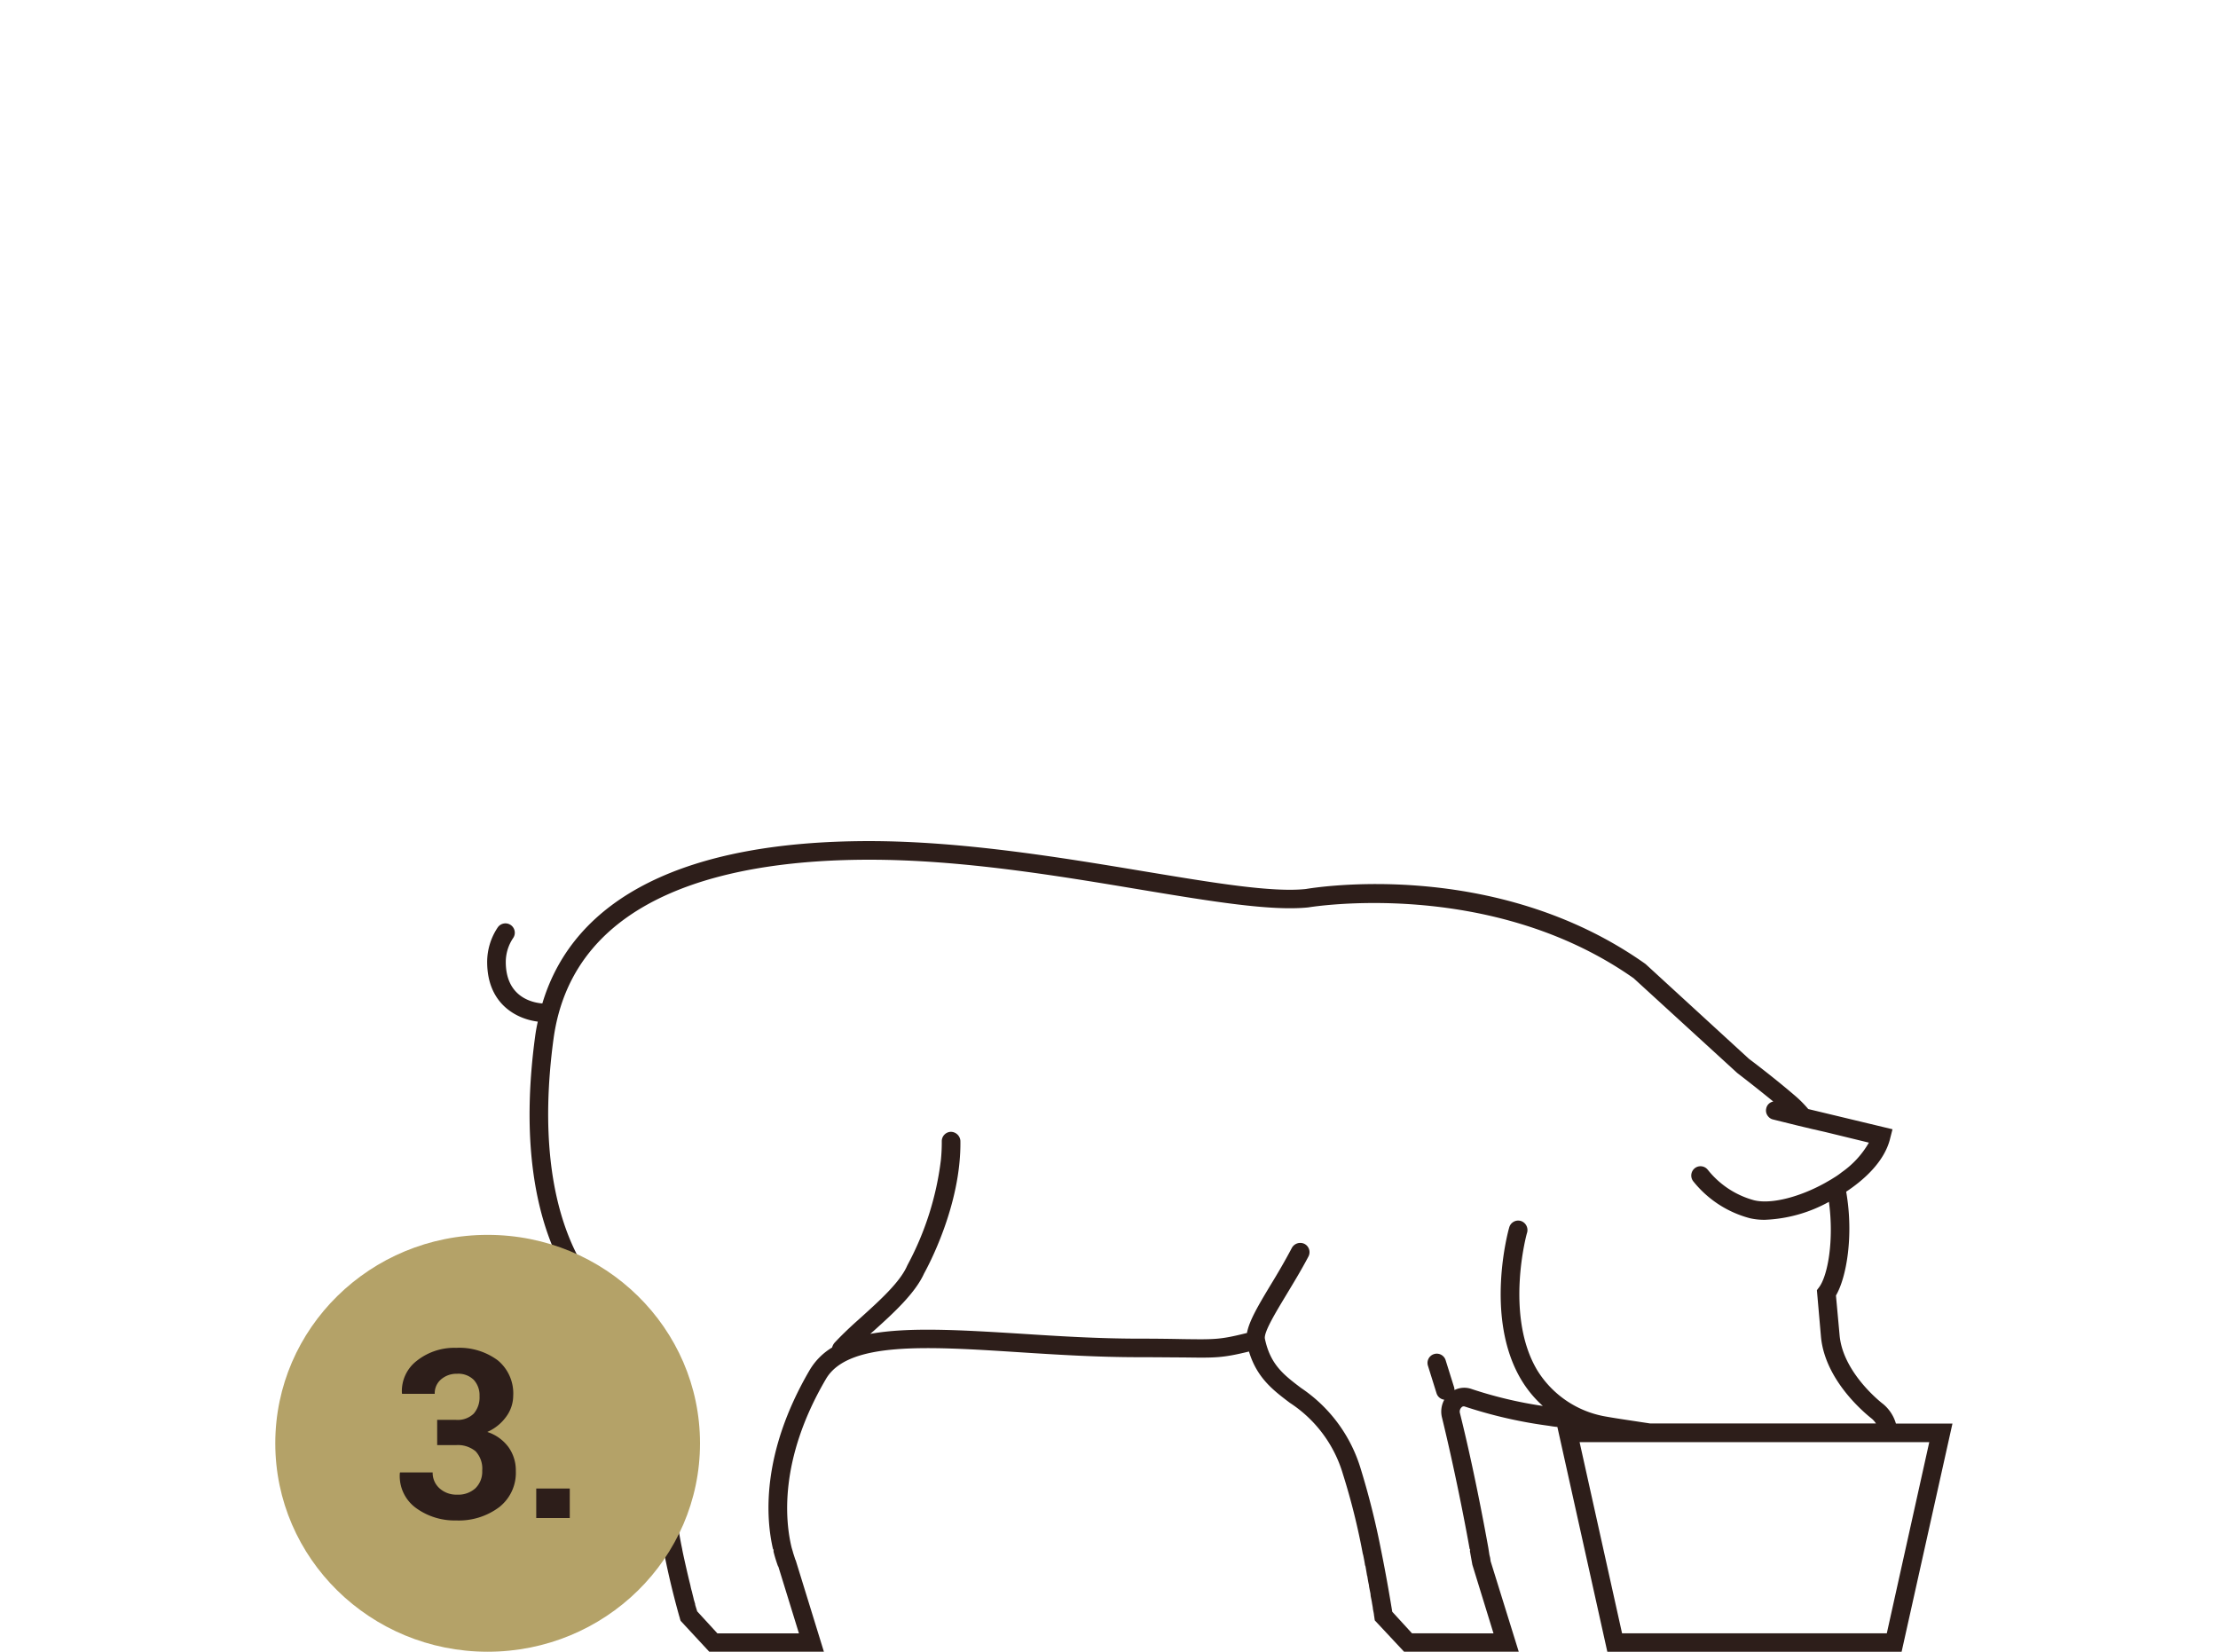 <?xml version="1.0" encoding="UTF-8"?>
<svg xmlns="http://www.w3.org/2000/svg" xmlns:xlink="http://www.w3.org/1999/xlink" width="282" height="210" viewBox="0 0 282 210">
  <defs>
    <clipPath id="clip-path">
      <rect id="Rechteck_127" data-name="Rechteck 127" width="186.299" height="103.066" fill="#2d1e1a"></rect>
    </clipPath>
    <clipPath id="clip-_01-FZ-Website-Strohschwein-Infografik-3">
      <rect width="282" height="210"></rect>
    </clipPath>
  </defs>
  <g id="_01-FZ-Website-Strohschwein-Infografik-3" data-name="01-FZ-Website-Strohschwein-Infografik-3" clip-path="url(#clip-_01-FZ-Website-Strohschwein-Infografik-3)">
    <g id="Gruppe_160" data-name="Gruppe 160" transform="translate(61.939 106.934)">
      <g id="Gruppe_159" data-name="Gruppe 159" transform="translate(0 0)" clip-path="url(#clip-path)">
        <path id="Pfad_223" data-name="Pfad 223" d="M124.286,71.887A58.551,58.551,0,0,0,135,74.341c.346.058.693.115,1.068.144l6.351,28.581h37.416L186.3,74.052H179.11a5.032,5.032,0,0,0-1.559-2.425l-.029-.029c-.058-.029-5.139-3.9-5.572-8.777l-.462-5.052c1.328-2.252,2.281-7.593,1.3-13.194,2.05-1.357,4.879-3.724,5.6-6.813l.289-1.126-10.711-2.569a14.494,14.494,0,0,0-1.761-1.761c-2.8-2.4-5.774-4.619-5.774-4.619L147.3,15.648l-.115-.087c-19.141-13.511-42.208-9.614-43.1-9.469-4.359.462-11.866-.808-20.584-2.252C73.244,2.136,60.483,0,48.588,0,25.29,0,11.057,7.131,7.015,20.642c-1.1-.087-4.648-.693-4.648-5.283A5.462,5.462,0,0,1,3.32,12.3,1.189,1.189,0,1,0,1.328,11,7.9,7.9,0,0,0,0,15.359c0,5.428,3.84,7.275,6.438,7.593-.144.635-.26,1.27-.346,1.934C2.829,49.079,11.75,59.646,16.918,61.869A6.141,6.141,0,0,1,20.325,66.2a57.31,57.31,0,0,1,1.126,13.713v1.646c0,6.323,2.512,15.359,2.974,17l.058.173.029.144.087.26,3.638,3.926H42.814l-3.58-11.606-.058-.115-.289-.895v-.029l-.173-.577c-.779-3.176-1.732-11.057,4.359-21.451,2.8-4.792,12.847-4.157,24.511-3.407,4.908.318,10.018.635,15.3.635,2.367,0,4.157.029,5.543.029,4.128.058,4.995.087,8.43-.751,1.01,3.349,3.06,4.908,5.2,6.525a16.3,16.3,0,0,1,6.756,9.094,85.621,85.621,0,0,1,2.512,10.076l.058.2c.087.433.173.866.231,1.27l.058.144.2,1.184.029.058c.058.375.115.751.2,1.1l.029.26.173.866.029.318.144.722.029.2.087.491.029.26.087.433.029.173.029.26.029.115v.058l.058.375,3.724,3.984h14.579l-3.58-11.519-.029-.231-.029-.2-.058-.231-.029-.115-.144-.924c-.577-3.2-1.905-10.278-3.609-17.12a.74.74,0,0,1,.2-.722.37.37,0,0,1,.4-.115m.664,18.361h0l.318,1.761,2.685,8.719H117.588l-2.512-2.743c-.173-1.039-.693-4.244-1.444-7.939A100.253,100.253,0,0,0,111.063,79.8a18.937,18.937,0,0,0-7.593-10.278c-2.165-1.646-3.9-2.945-4.59-6.265-.144-.837,1.386-3.349,2.743-5.6.866-1.444,1.877-3.089,2.8-4.85a1.188,1.188,0,0,0-.491-1.588,1.222,1.222,0,0,0-1.617.491c-.895,1.7-1.848,3.32-2.714,4.735-1.53,2.541-2.714,4.533-3,6.092-3.378.837-3.984.837-8.141.779-1.386-.029-3.176-.058-5.572-.058-5.2,0-10.278-.318-15.157-.635-7.506-.462-14.117-.866-19.025.029l.462-.4c2.6-2.338,5.254-4.792,6.38-7.275.462-.837,4.735-8.69,4.619-16.86a1.229,1.229,0,0,0-1.213-1.155A1.189,1.189,0,0,0,57.8,38.166a21.84,21.84,0,0,1-.115,2.4,37.821,37.821,0,0,1-4.215,13.28l-.058.115c-.895,2.079-3.407,4.359-5.832,6.554l-.808.722c-.953.866-1.848,1.732-2.627,2.569a1.554,1.554,0,0,0-.289.577,8.292,8.292,0,0,0-2.829,2.829c-6.294,10.74-5.572,19.054-4.677,22.836h.058v.289a18.329,18.329,0,0,0,.577,1.877h.029l2.627,8.517H29.274l-2.569-2.8-.26-.837V97l-.173-.577-.029-.144-.173-.693-.029-.144a6.614,6.614,0,0,1-.2-.808l-.029-.115c-.289-1.155-.606-2.541-.924-4.013l-.087-.433v-.029a47.752,47.752,0,0,1-1.01-8.488l.029-1.617A60.232,60.232,0,0,0,22.634,65.68,8.542,8.542,0,0,0,17.842,59.7c-3.7-1.588-12.587-10.855-9.412-34.5C10.971,6.323,31.671,2.367,48.588,2.367c11.721,0,23.818,2.021,34.529,3.811C91.98,7.651,99.631,8.921,104.394,8.43c.231-.029,23.067-3.869,41.371,9.007L158.93,29.476c.029.029,2.194,1.674,4.59,3.638a1.108,1.108,0,0,0-.895.866,1.138,1.138,0,0,0,.26,1.039,1.094,1.094,0,0,0,.606.375l3.147.779,1.819.433,1.646.375,5.572,1.357a11.684,11.684,0,0,1-3.436,3.753,9.431,9.431,0,0,1-1.039.722l-.318.2-.751.433c-3.262,1.819-6.871,2.743-9.036,2.223a11.271,11.271,0,0,1-5.918-3.9l-.029-.029a1.172,1.172,0,0,0-1.617-.144,1.189,1.189,0,0,0-.173,1.674,13.659,13.659,0,0,0,7.189,4.677,8.122,8.122,0,0,0,1.934.2,18.256,18.256,0,0,0,8.113-2.281c.664,4.908-.144,9.412-1.27,10.884l-.26.346.52,5.947c.549,5.8,6.063,10.076,6.5,10.422a3.023,3.023,0,0,1,.491.577h-28.7l-1.155-.173c-1.7-.26-3.32-.491-4.735-.751a12.763,12.763,0,0,1-8.488-5.861c-4.157-6.987-1.328-17.409-1.27-17.5a1.215,1.215,0,0,0-.837-1.472,1.184,1.184,0,0,0-1.444.837c-.144.462-3.147,11.461,1.5,19.314a14.447,14.447,0,0,0,2.772,3.378,53.288,53.288,0,0,1-9.181-2.194,2.8,2.8,0,0,0-2.05.173l-.029-.289L121.861,66a1.178,1.178,0,0,0-2.252.693l1.1,3.522a1.18,1.18,0,0,0,.982.808A3.128,3.128,0,0,0,121.4,73.3c1.617,6.64,2.945,13.482,3.522,16.745h.058l-.029.2m58.4-13.829-5.4,24.309H144.293l-5.4-24.309h44.46Z" transform="translate(0 0.002)" fill="#2d1e1a"></path>
      </g>
    </g>
    <ellipse id="Ellipse_8" data-name="Ellipse 8" cx="27" cy="26.5" rx="27" ry="26.5" transform="translate(35 157)" fill="#b4a268"></ellipse>
    <path id="Pfad_283" data-name="Pfad 283" d="M5.581-12.48h2.4a2.918,2.918,0,0,0,2.256-.8,3.16,3.16,0,0,0,.732-2.219,2.887,2.887,0,0,0-.732-2.065,2.781,2.781,0,0,0-2.124-.776,3,3,0,0,0-2.021.7,2.313,2.313,0,0,0-.82,1.846H1.128L1.1-15.879A4.853,4.853,0,0,1,3.018-20.01,7.656,7.656,0,0,1,8-21.636a8.191,8.191,0,0,1,5.281,1.582,5.452,5.452,0,0,1,1.97,4.512A4.528,4.528,0,0,1,14.37-12.9a5.843,5.843,0,0,1-2.417,1.956,5.439,5.439,0,0,1,2.7,1.934,5.086,5.086,0,0,1,.93,3.032A5.541,5.541,0,0,1,13.455-1.37,8.557,8.557,0,0,1,8,.308a8.352,8.352,0,0,1-5.1-1.575A5.03,5.03,0,0,1,.835-5.713L.864-5.8H5.01a2.621,2.621,0,0,0,.879,2.029,3.185,3.185,0,0,0,2.227.8,3.239,3.239,0,0,0,2.336-.82,2.937,2.937,0,0,0,.857-2.227,3.226,3.226,0,0,0-.842-2.468,3.523,3.523,0,0,0-2.483-.784h-2.4ZM22.441,0H18.179V-3.75h4.263Z" transform="translate(50 193)" fill="#2d1e1a"></path>
  </g>
</svg>

